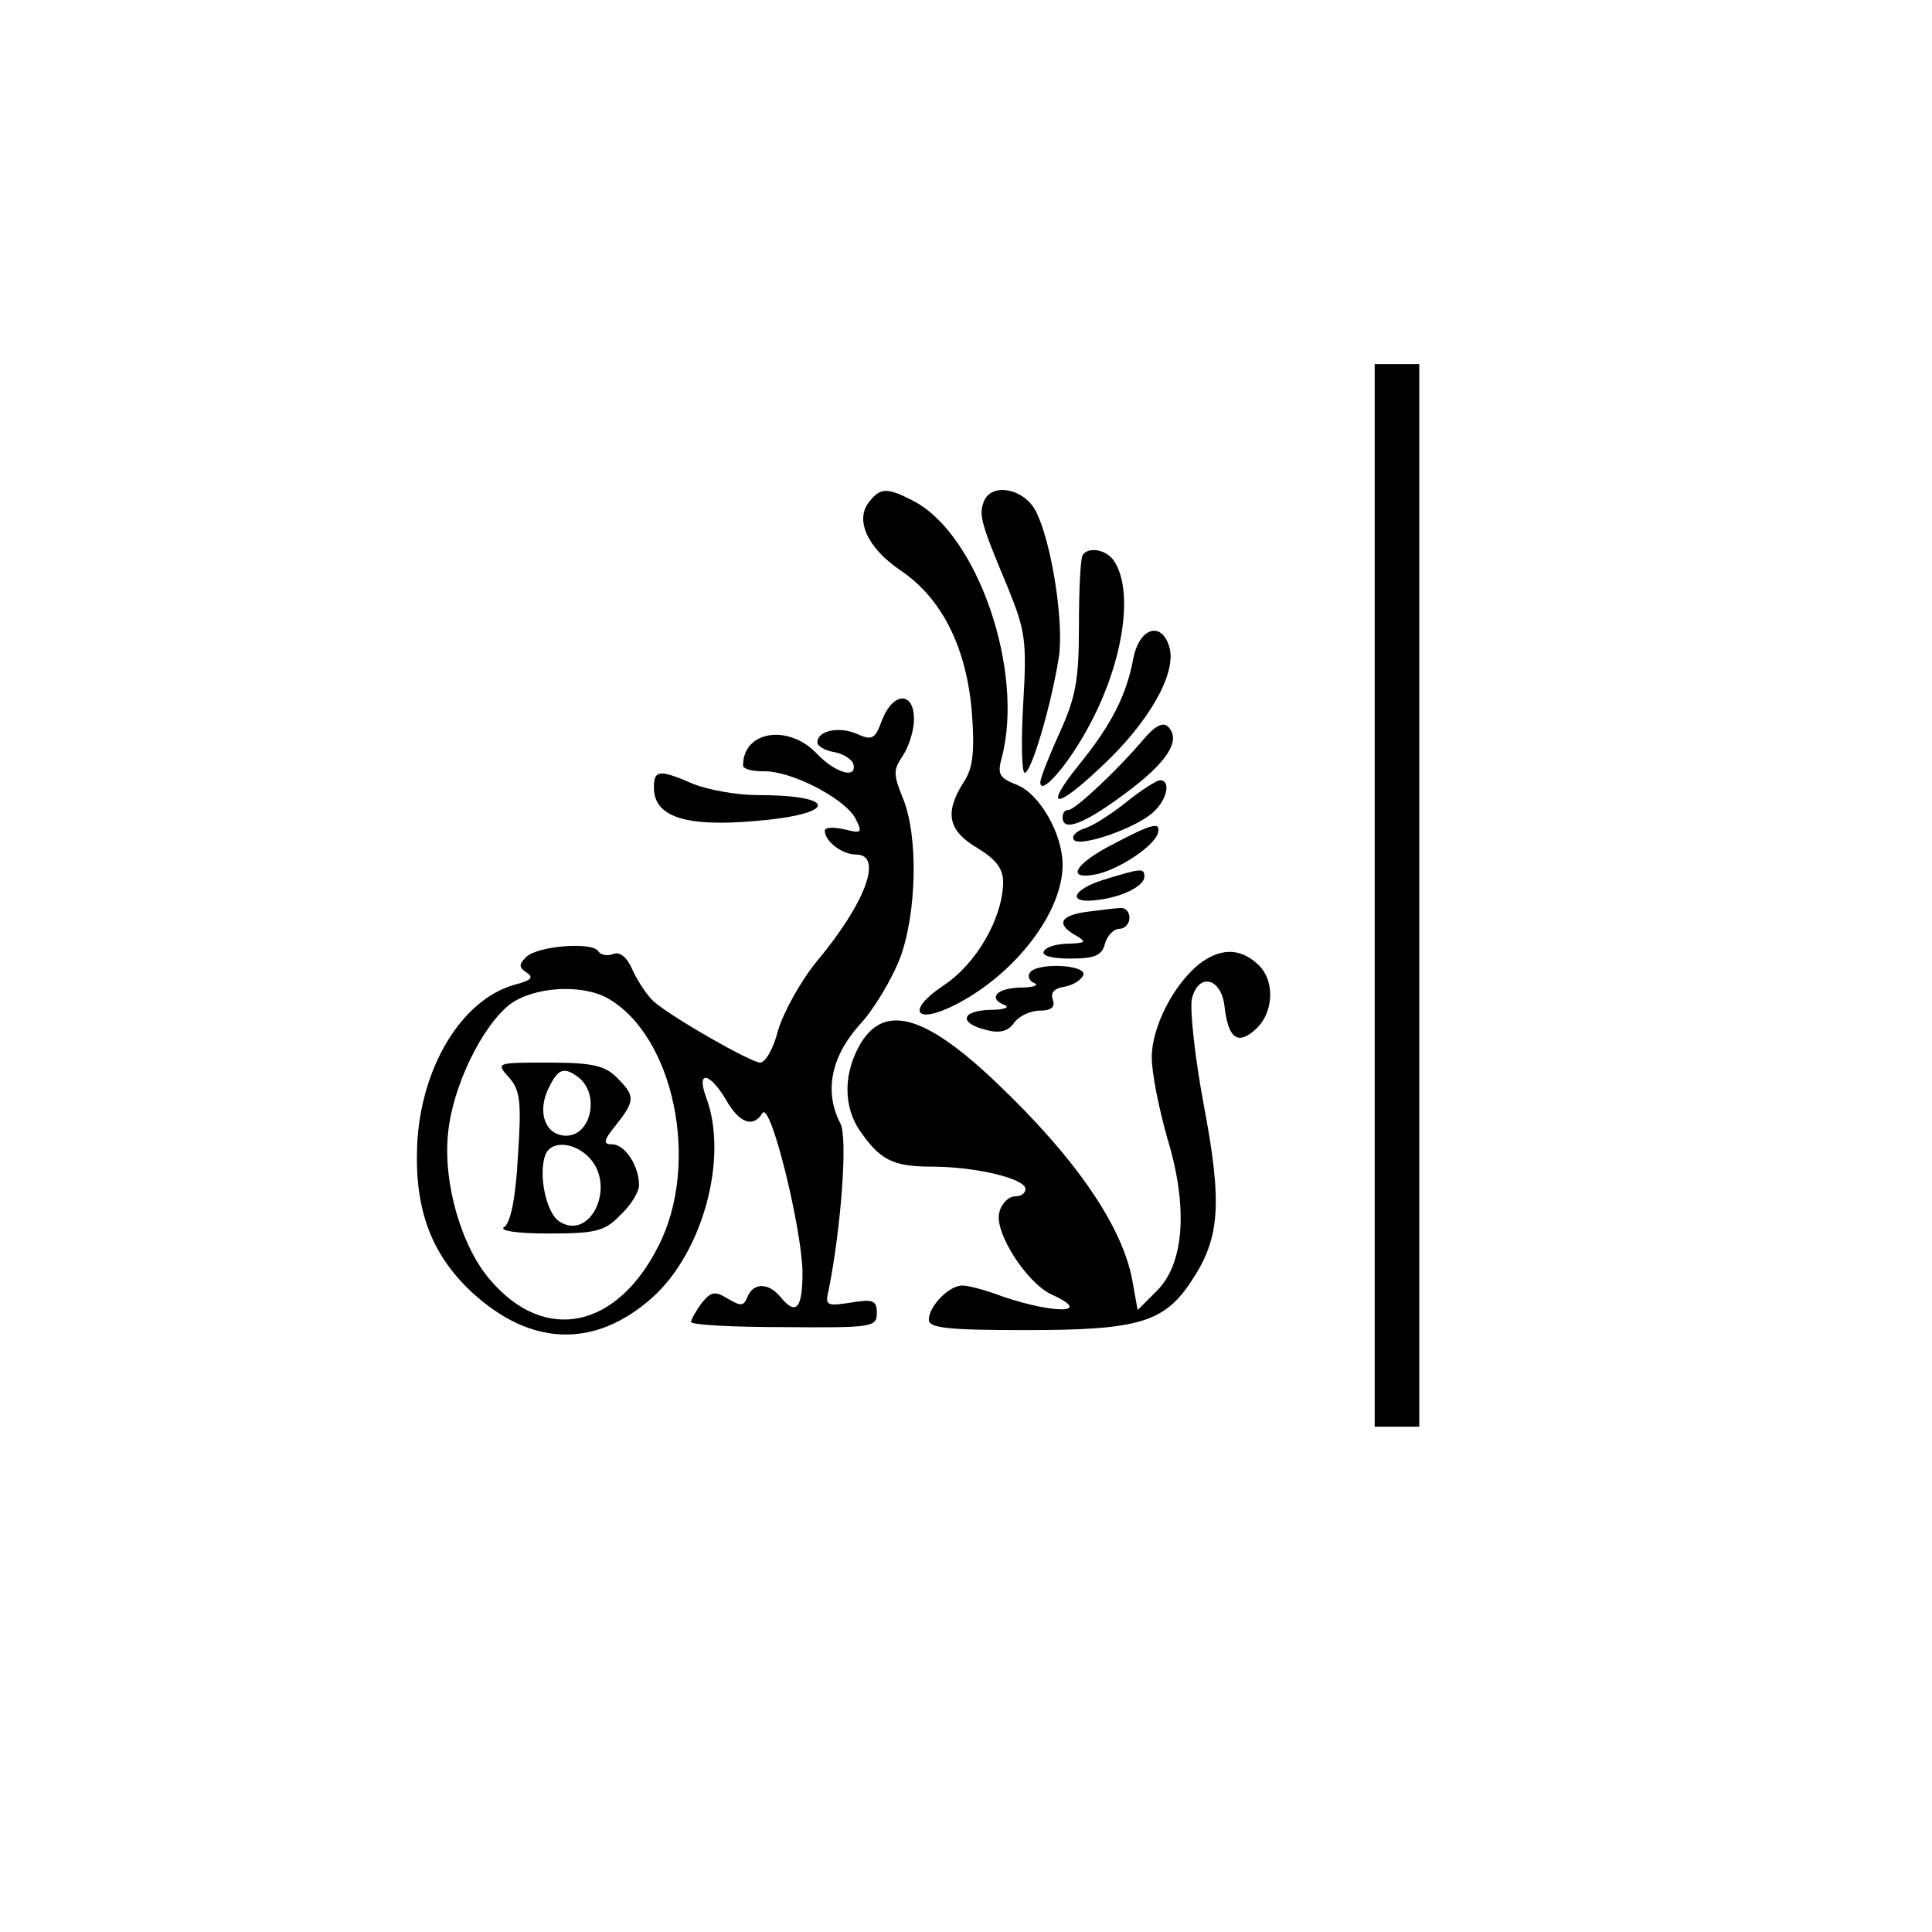 <?xml version="1.0" standalone="no"?>
<!DOCTYPE svg PUBLIC "-//W3C//DTD SVG 20010904//EN"
 "http://www.w3.org/TR/2001/REC-SVG-20010904/DTD/svg10.dtd">
<svg version="1.0" xmlns="http://www.w3.org/2000/svg"
 width="260pt" height="260pt" viewBox="0 0 260 260"
 preserveAspectRatio="xMidYMid meet">
<g transform="translate(0,260) scale(0.1,-0.1)"
fill="#000000" stroke="none">
<path d="M1850 1395 l0 -715 30 0 30 0 0 715 0 715 -30 0 -30 0 0 -715z"/>
<path d="M1170 1925 c-20 -24 -3 -62 41 -92 57 -38 90 -105 97 -193 4 -54 1
-75 -12 -94 -25 -40 -20 -64 19 -87 26 -16 35 -28 35 -47 -1 -48 -36 -109 -80
-138 -51 -34 -39 -54 16 -26 80 41 144 124 144 188 0 42 -31 96 -62 108 -23 9
-26 14 -20 36 31 116 -32 301 -119 346 -35 18 -44 18 -59 -1z"/>
<path d="M1324 1925 c-7 -18 -4 -29 32 -115 24 -59 26 -72 21 -157 -3 -51 -2
-93 2 -93 9 0 36 92 46 156 7 47 -10 155 -31 196 -16 31 -60 39 -70 13z"/>
<path d="M1457 1853 c-3 -5 -5 -47 -5 -95 0 -72 -4 -96 -26 -144 -14 -31 -26
-61 -26 -67 0 -19 37 23 65 75 48 88 62 188 32 226 -11 13 -33 16 -40 5z"/>
<path d="M1525 1713 c-9 -48 -29 -88 -72 -141 -50 -62 -33 -63 31 -2 62 58 99
123 90 158 -10 37 -41 28 -49 -15z"/>
<path d="M1187 1631 c-9 -25 -13 -28 -33 -19 -24 11 -54 5 -54 -11 0 -5 10
-11 22 -13 12 -2 23 -9 26 -15 7 -22 -23 -14 -48 12 -38 41 -100 32 -100 -15
0 -5 12 -8 28 -8 36 1 108 -36 123 -63 10 -20 9 -21 -15 -15 -14 3 -26 3 -26
-2 0 -14 23 -32 42 -32 37 0 13 -65 -53 -144 -22 -27 -45 -69 -52 -93 -6 -24
-17 -43 -24 -43 -12 0 -116 59 -143 82 -8 7 -21 26 -28 41 -8 19 -18 27 -27
23 -8 -3 -17 -1 -20 4 -8 13 -82 7 -97 -8 -10 -10 -10 -14 1 -21 9 -6 6 -10
-12 -15 -71 -17 -127 -104 -135 -207 -6 -91 16 -155 73 -208 79 -73 165 -76
242 -8 69 61 104 190 73 271 -13 36 5 33 27 -4 18 -32 37 -38 49 -18 11 17 53
-155 54 -214 0 -50 -9 -59 -30 -33 -16 19 -36 19 -44 0 -5 -13 -9 -13 -26 -3
-18 11 -23 10 -36 -6 -8 -11 -14 -22 -14 -25 0 -4 56 -7 125 -7 119 -1 125 0
125 19 0 17 -5 19 -35 14 -32 -5 -35 -4 -30 16 17 85 26 206 16 225 -22 42
-13 89 25 132 20 21 44 62 55 90 23 61 25 166 4 216 -13 32 -13 38 0 57 8 12
15 34 15 49 0 38 -28 37 -43 -1z m-370 -374 c90 -50 126 -223 69 -334 -56
-111 -152 -131 -225 -47 -40 45 -65 132 -58 199 6 63 46 145 84 174 32 23 95
27 130 8z"/>
<path d="M685 1150 c15 -17 17 -32 12 -106 -3 -57 -10 -89 -18 -95 -9 -5 15
-9 59 -9 64 0 76 3 97 25 14 13 25 31 25 40 0 26 -19 55 -36 55 -13 0 -12 5 5
26 26 33 26 39 1 64 -16 16 -33 20 -92 20 -70 0 -71 0 -53 -20z m91 2 c34 -23
19 -86 -19 -80 -26 4 -34 36 -17 67 11 22 19 25 36 13z m18 -111 c35 -39 0
-111 -41 -85 -18 11 -29 64 -19 90 8 20 40 17 60 -5z"/>
<path d="M1538 1604 c-32 -38 -91 -94 -100 -94 -5 0 -8 -4 -8 -10 0 -20 29 -9
84 32 57 42 76 72 58 90 -7 7 -18 1 -34 -18z"/>
<path d="M880 1540 c0 -39 42 -53 135 -45 112 9 115 35 4 35 -27 0 -66 7 -86
15 -46 20 -53 19 -53 -5z"/>
<path d="M1515 1520 c-20 -16 -45 -32 -56 -35 -11 -4 -17 -10 -14 -15 7 -11
83 15 107 37 19 17 24 43 9 43 -4 0 -25 -13 -46 -30z"/>
<path d="M1498 1464 c-53 -27 -65 -50 -20 -40 31 8 74 37 80 54 5 17 -7 14
-60 -14z"/>
<path d="M1485 1416 c-44 -14 -49 -33 -7 -27 33 4 62 19 62 31 0 12 -3 12 -55
-4z"/>
<path d="M1463 1373 c-37 -5 -42 -17 -15 -32 15 -9 13 -10 -10 -11 -15 0 -30
-4 -33 -10 -4 -6 10 -10 35 -10 33 0 43 4 47 20 3 11 12 20 19 20 8 0 14 7 14
15 0 8 -6 14 -12 13 -7 0 -28 -3 -45 -5z"/>
<path d="M1613 1302 c-34 -28 -63 -84 -63 -125 0 -22 10 -70 21 -109 28 -92
23 -168 -14 -205 l-26 -26 -7 39 c-13 73 -76 165 -181 265 -100 96 -156 110
-188 49 -20 -38 -19 -79 1 -110 28 -41 45 -50 98 -50 58 0 126 -16 126 -30 0
-6 -6 -10 -14 -10 -8 0 -18 -9 -21 -21 -8 -26 36 -95 70 -111 62 -28 -5 -26
-79 2 -15 5 -33 10 -41 10 -18 0 -45 -28 -45 -46 0 -11 24 -14 130 -14 152 0
187 10 224 67 38 57 41 104 16 236 -12 64 -19 129 -16 143 9 36 40 28 44 -11
5 -43 18 -52 42 -30 25 23 26 67 2 88 -24 22 -51 21 -79 -1z"/>
<path d="M1386 1291 c-4 -5 0 -12 6 -14 7 -3 -2 -6 -19 -6 -33 -1 -44 -15 -20
-24 6 -3 -3 -6 -20 -6 -40 -1 -43 -18 -6 -27 18 -5 30 -2 38 10 7 9 22 16 35
16 15 0 20 5 17 14 -4 10 2 16 15 18 12 2 23 9 26 16 4 14 -63 17 -72 3z"/>
</g>
</svg>
